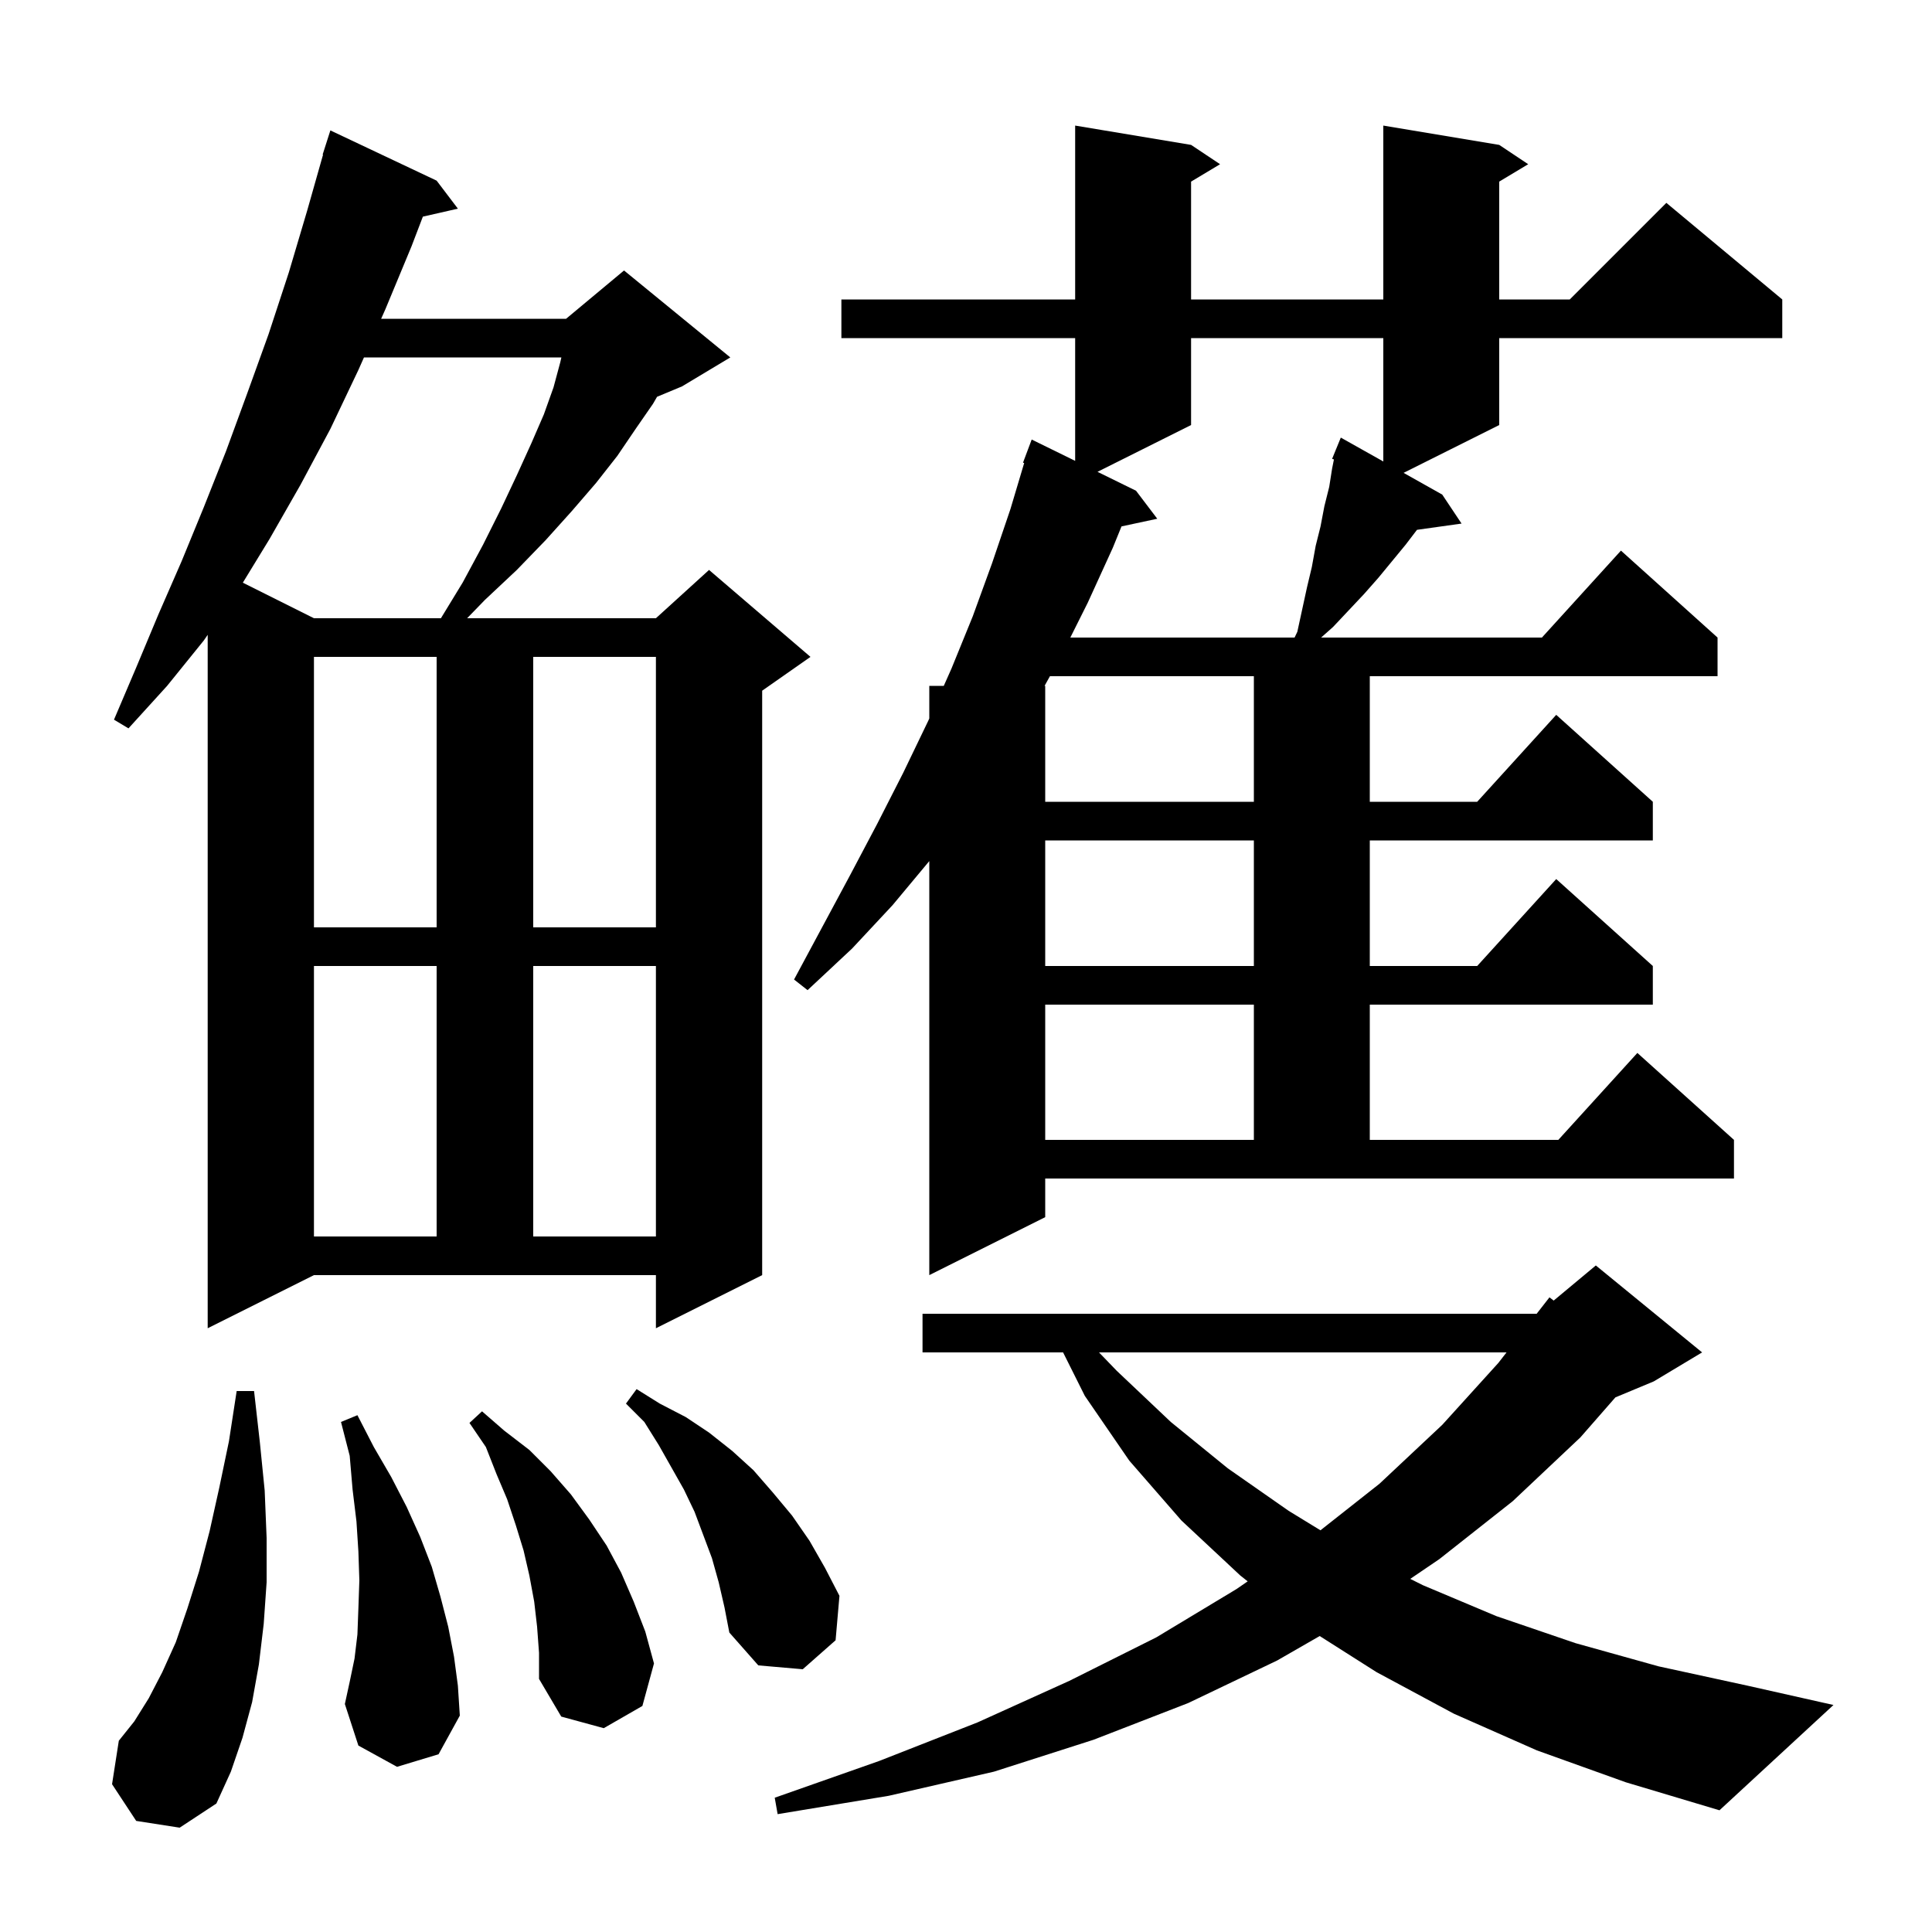 <svg xmlns="http://www.w3.org/2000/svg" xmlns:xlink="http://www.w3.org/1999/xlink" version="1.1" baseProfile="full" viewBox="0 0 200 200" width="200" height="200">
<g fill="black">
<path d="M 159.1 181.2 L 150.5 177.4 L 142.5 173.1 L 136.615 169.362 L 132.2 171.9 L 123.0 176.3 L 113.2 180.1 L 102.9 183.4 L 92.0 185.9 L 80.5 187.8 L 80.2 186.1 L 91.0 182.3 L 101.2 178.3 L 110.7 174.0 L 119.7 169.5 L 128.0 164.5 L 129.16 163.701 L 128.4 163.1 L 122.3 157.4 L 116.9 151.2 L 112.3 144.5 L 110.05 140.0 L 95.5 140.0 L 95.5 136.0 L 159.075 136.0 L 160.4 134.3 L 160.837 134.636 L 165.2 131.0 L 176.2 140.0 L 171.2 143.0 L 167.226 144.656 L 163.6 148.8 L 156.6 155.4 L 149.0 161.4 L 145.989 163.445 L 147.3 164.1 L 154.9 167.3 L 163.1 170.1 L 171.7 172.5 L 180.9 174.5 L 189.8 176.5 L 178.0 187.4 L 168.3 184.5 Z M 14.1 188.5 L 11.6 184.7 L 12.3 180.2 L 13.9 178.2 L 15.4 175.8 L 16.8 173.1 L 18.2 170.0 L 19.4 166.5 L 20.6 162.7 L 21.7 158.5 L 22.7 154.0 L 23.7 149.2 L 24.5 144.0 L 26.3 144.0 L 26.9 149.3 L 27.4 154.3 L 27.6 159.2 L 27.6 163.8 L 27.3 168.1 L 26.8 172.3 L 26.1 176.2 L 25.1 179.9 L 23.9 183.4 L 22.4 186.7 L 18.6 189.2 Z M 55.6 168.4 L 55.3 165.8 L 54.8 163.1 L 54.2 160.5 L 53.4 157.9 L 52.5 155.2 L 51.4 152.6 L 50.3 149.8 L 48.6 147.3 L 49.9 146.1 L 52.2 148.1 L 54.8 150.1 L 57.0 152.3 L 59.1 154.7 L 61.0 157.3 L 62.8 160.0 L 64.3 162.8 L 65.6 165.8 L 66.8 168.9 L 67.7 172.2 L 66.5 176.6 L 62.5 178.9 L 58.1 177.7 L 55.8 173.8 L 55.8 171.1 Z M 41.1 182.9 L 37.1 180.7 L 35.7 176.4 L 36.2 174.1 L 36.7 171.7 L 37.0 169.2 L 37.1 166.5 L 37.2 163.6 L 37.1 160.6 L 36.9 157.5 L 36.5 154.2 L 36.2 150.7 L 35.3 147.2 L 37.0 146.5 L 38.7 149.8 L 40.5 152.9 L 42.1 156.0 L 43.5 159.1 L 44.7 162.2 L 45.6 165.3 L 46.4 168.4 L 47.0 171.5 L 47.4 174.5 L 47.6 177.6 L 45.4 181.6 Z M 74.4 163.8 L 73.7 161.3 L 71.9 156.5 L 70.8 154.2 L 68.2 149.6 L 66.7 147.2 L 64.8 145.3 L 65.9 143.8 L 68.3 145.3 L 71.0 146.7 L 73.4 148.3 L 75.8 150.2 L 78.0 152.2 L 80.0 154.5 L 82.0 156.9 L 83.8 159.5 L 85.4 162.3 L 86.9 165.2 L 86.5 169.8 L 83.1 172.8 L 78.5 172.4 L 75.5 169.0 L 75.0 166.4 Z M 113.768 140.0 L 115.6 141.9 L 121.2 147.2 L 127.1 152.0 L 133.4 156.4 L 136.694 158.416 L 142.8 153.6 L 149.3 147.5 L 155.1 141.1 L 155.957 140.0 Z M 21.5 137.5 L 21.5 65.717 L 21.1 66.3 L 17.3 71.0 L 13.3 75.4 L 11.8 74.5 L 14.1 69.1 L 16.4 63.6 L 18.8 58.1 L 21.1 52.5 L 23.4 46.7 L 25.6 40.7 L 27.8 34.6 L 29.9 28.2 L 31.8 21.8 L 33.442 16.01 L 33.4 16.0 L 34.2 13.5 L 45.2 18.7 L 47.4 21.6 L 43.775 22.427 L 42.6 25.5 L 39.9 32.0 L 39.456 33.0 L 58.6 33.0 L 64.6 28.0 L 75.6 37.0 L 70.6 40.0 L 68.018 41.076 L 67.6 41.8 L 65.8 44.4 L 63.9 47.2 L 61.7 50.0 L 59.2 52.9 L 56.5 55.9 L 53.5 59.0 L 50.2 62.1 L 48.356 64.0 L 67.9 64.0 L 73.4 59.0 L 83.9 68.0 L 78.9 71.5 L 78.9 132.0 L 67.9 137.5 L 67.9 132.0 L 32.5 132.0 Z M 108.2 126.0 L 96.2 132.0 L 96.2 89.14 L 92.4 93.7 L 88.2 98.2 L 83.6 102.5 L 82.2 101.4 L 88.0 90.6 L 90.8 85.3 L 93.5 80.0 L 96.1 74.6 L 96.2 74.375 L 96.2 71.0 L 97.7 71.0 L 98.5 69.2 L 100.7 63.8 L 102.7 58.3 L 104.6 52.7 L 106.023 47.93 L 105.9 47.9 L 106.8 45.5 L 111.3 47.708 L 111.3 35.0 L 87.1 35.0 L 87.1 31.0 L 111.3 31.0 L 111.3 13.0 L 123.3 15.0 L 126.3 17.0 L 123.3 18.8 L 123.3 31.0 L 143.2 31.0 L 143.2 13.0 L 155.2 15.0 L 158.2 17.0 L 155.2 18.8 L 155.2 31.0 L 162.5 31.0 L 172.5 21.0 L 184.5 31.0 L 184.5 35.0 L 155.2 35.0 L 155.2 44.0 L 145.298 48.951 L 149.3 51.2 L 151.3 54.2 L 146.687 54.847 L 145.5 56.4 L 142.7 59.8 L 141.2 61.5 L 138.0 64.9 L 136.762 66.0 L 159.618 66.0 L 167.8 57.0 L 177.8 66.0 L 177.8 70.0 L 141.8 70.0 L 141.8 83.0 L 152.918 83.0 L 161.1 74.0 L 171.1 83.0 L 171.1 87.0 L 141.8 87.0 L 141.8 100.0 L 152.918 100.0 L 161.1 91.0 L 171.1 100.0 L 171.1 104.0 L 141.8 104.0 L 141.8 118.0 L 161.318 118.0 L 169.5 109.0 L 179.5 118.0 L 179.5 122.0 L 108.2 122.0 Z M 32.5 100.0 L 32.5 128.0 L 45.2 128.0 L 45.2 100.0 Z M 55.2 100.0 L 55.2 128.0 L 67.9 128.0 L 67.9 100.0 Z M 108.2 104.0 L 108.2 118.0 L 129.8 118.0 L 129.8 104.0 Z M 108.2 87.0 L 108.2 100.0 L 129.8 100.0 L 129.8 87.0 Z M 32.5 68.0 L 32.5 96.0 L 45.2 96.0 L 45.2 68.0 Z M 55.2 68.0 L 55.2 96.0 L 67.9 96.0 L 67.9 68.0 Z M 108.689 70.0 L 108.133 71.0 L 108.2 71.0 L 108.2 83.0 L 129.8 83.0 L 129.8 70.0 Z M 123.3 35.0 L 123.3 44.0 L 113.613 48.843 L 117.6 50.8 L 119.8 53.7 L 116.098 54.493 L 115.2 56.7 L 112.6 62.4 L 110.8 66.0 L 134.014 66.0 L 134.3 65.4 L 135.3 60.8 L 135.8 58.7 L 136.2 56.5 L 136.7 54.5 L 137.1 52.4 L 137.6 50.4 L 137.9 48.5 L 138.088 47.561 L 137.9 47.5 L 138.291 46.543 L 138.3 46.5 L 138.308 46.503 L 138.8 45.3 L 143.2 47.772 L 143.2 35.0 Z M 37.678 37.0 L 37.1 38.3 L 34.2 44.4 L 31.1 50.2 L 27.9 55.8 L 25.138 60.319 L 32.5 64.0 L 45.644 64.0 L 47.9 60.3 L 50.0 56.4 L 51.9 52.6 L 53.5 49.2 L 55.0 45.9 L 56.3 42.9 L 57.3 40.1 L 58.0 37.5 L 58.114 37.0 Z " />
</g>
</svg>
